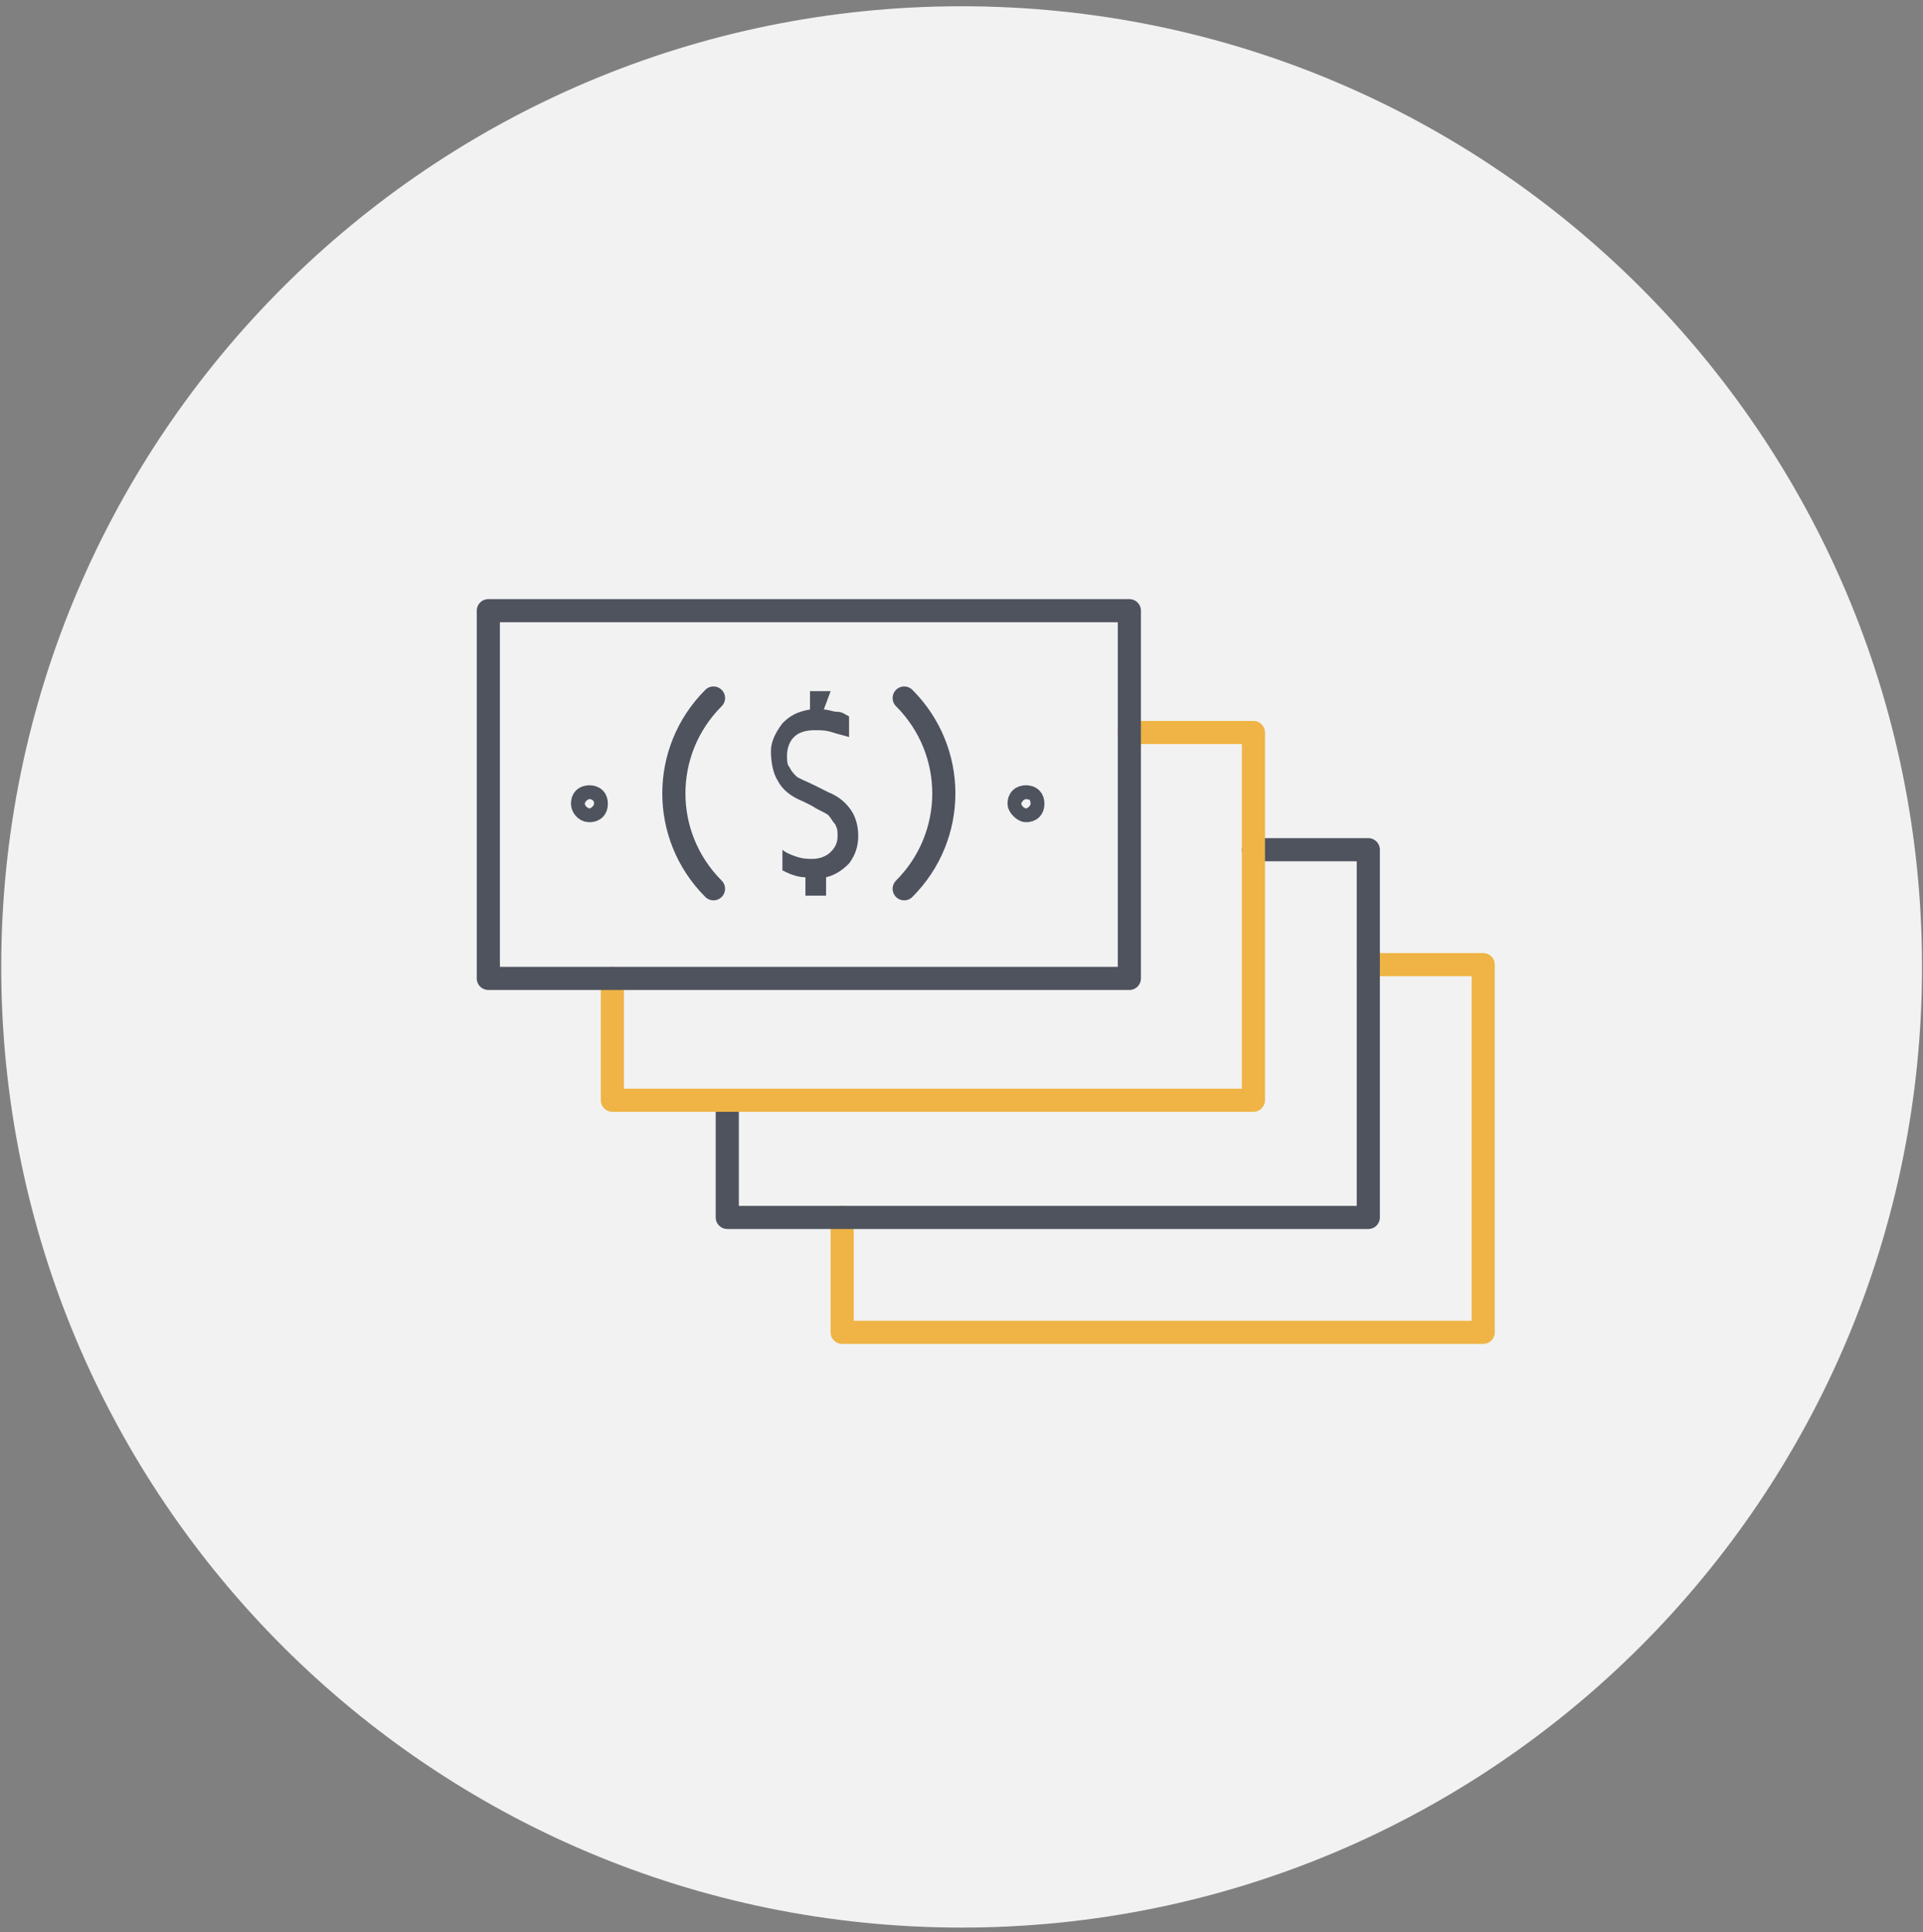 <svg width="222" height="223" viewBox="0 0 222 223" fill="none" xmlns="http://www.w3.org/2000/svg">
<rect x="0" y="0" width="222" height="223" fill="#808080" stroke="none"/>
<path d="M111.015 222.467C172.248 222.467 221.887 172.827 221.887 111.595C221.887 50.362 172.248 0.723 111.015 0.723C49.782 0.723 0.143 50.362 0.143 111.595C0.143 172.827 49.782 222.467 111.015 222.467Z" fill="#F2F2F3"/>
<path d="M157.963 111.329H171.226V125.122V153.768H97.223V140.506" stroke="#EFB445" stroke-width="2.671" stroke-miterlimit="10" stroke-linecap="round" stroke-linejoin="round"/>
<path d="M144.701 98.067H157.963V140.506H83.96V127.244" stroke="#4F535E" stroke-width="2.671" stroke-miterlimit="10" stroke-linecap="round" stroke-linejoin="round"/>
<path d="M82.369 102.576C76.268 96.476 76.268 86.662 82.369 80.561" stroke="#4F535E" stroke-width="2.671" stroke-miterlimit="10" stroke-linecap="round" stroke-linejoin="round"/>
<path d="M104.384 80.561C110.485 86.662 110.485 96.476 104.384 102.576" stroke="#4F535E" stroke-width="2.671" stroke-miterlimit="10" stroke-linecap="round" stroke-linejoin="round"/>
<path d="M117.646 92.762C117.646 92.232 117.911 91.967 118.442 91.967C118.972 91.967 119.238 92.232 119.238 92.762C119.238 93.293 118.972 93.558 118.442 93.558C118.177 93.558 117.646 93.028 117.646 92.762Z" stroke="#4F535E" stroke-width="2.671" stroke-miterlimit="10" stroke-linecap="round" stroke-linejoin="round"/>
<path d="M67.25 92.762C67.25 92.232 67.515 91.967 68.046 91.967C68.576 91.967 68.841 92.232 68.841 92.762C68.841 93.293 68.576 93.558 68.046 93.558C67.515 93.558 67.25 93.028 67.25 92.762Z" stroke="#4F535E" stroke-width="2.671" stroke-miterlimit="10" stroke-linecap="round" stroke-linejoin="round"/>
<path d="M95.101 81.887C95.631 81.887 96.162 82.152 96.692 82.152C97.223 82.152 97.488 82.418 98.018 82.683V85.07C97.223 84.805 96.957 84.805 96.162 84.54C95.366 84.274 94.835 84.274 94.04 84.274C92.979 84.274 92.183 84.54 91.652 85.07C91.122 85.6 90.857 86.396 90.857 87.192C90.857 87.722 90.857 88.253 91.122 88.518C91.387 89.049 91.653 89.314 91.918 89.579C92.183 89.844 92.979 90.11 94.04 90.64L95.631 91.436C96.957 91.966 97.753 92.762 98.284 93.558C98.814 94.354 99.079 95.415 99.079 96.475C99.079 97.537 98.814 98.597 98.018 99.658C97.223 100.454 96.427 100.985 95.366 101.25V103.372H92.979V101.25C91.918 101.25 90.857 100.719 90.326 100.454V98.067C90.591 98.332 91.122 98.597 91.918 98.863C92.713 99.128 93.244 99.128 93.774 99.128C94.57 99.128 95.366 98.863 95.896 98.332C96.427 97.802 96.692 97.271 96.692 96.475C96.692 95.945 96.692 95.68 96.427 95.149C96.162 94.884 95.896 94.354 95.631 94.088C95.366 93.823 94.57 93.558 93.774 93.027L92.713 92.497C91.387 91.966 90.326 91.171 89.796 90.11C89.265 89.314 89 87.988 89 86.662C89 85.6 89.531 84.54 90.326 83.479C91.122 82.683 91.918 82.152 93.509 81.887V79.765H95.896L95.101 81.887Z" fill="#4F535E"/>
<path d="M130.378 84.54H144.701V126.979H70.698V112.921" stroke="#EFB445" stroke-width="2.671" stroke-miterlimit="10" stroke-linecap="round" stroke-linejoin="round"/>
<path d="M130.378 70.482H56.375V112.921H130.378V70.482Z" stroke="#4F535E" stroke-width="2.671" stroke-miterlimit="10" stroke-linecap="round" stroke-linejoin="round"/>
</svg>
